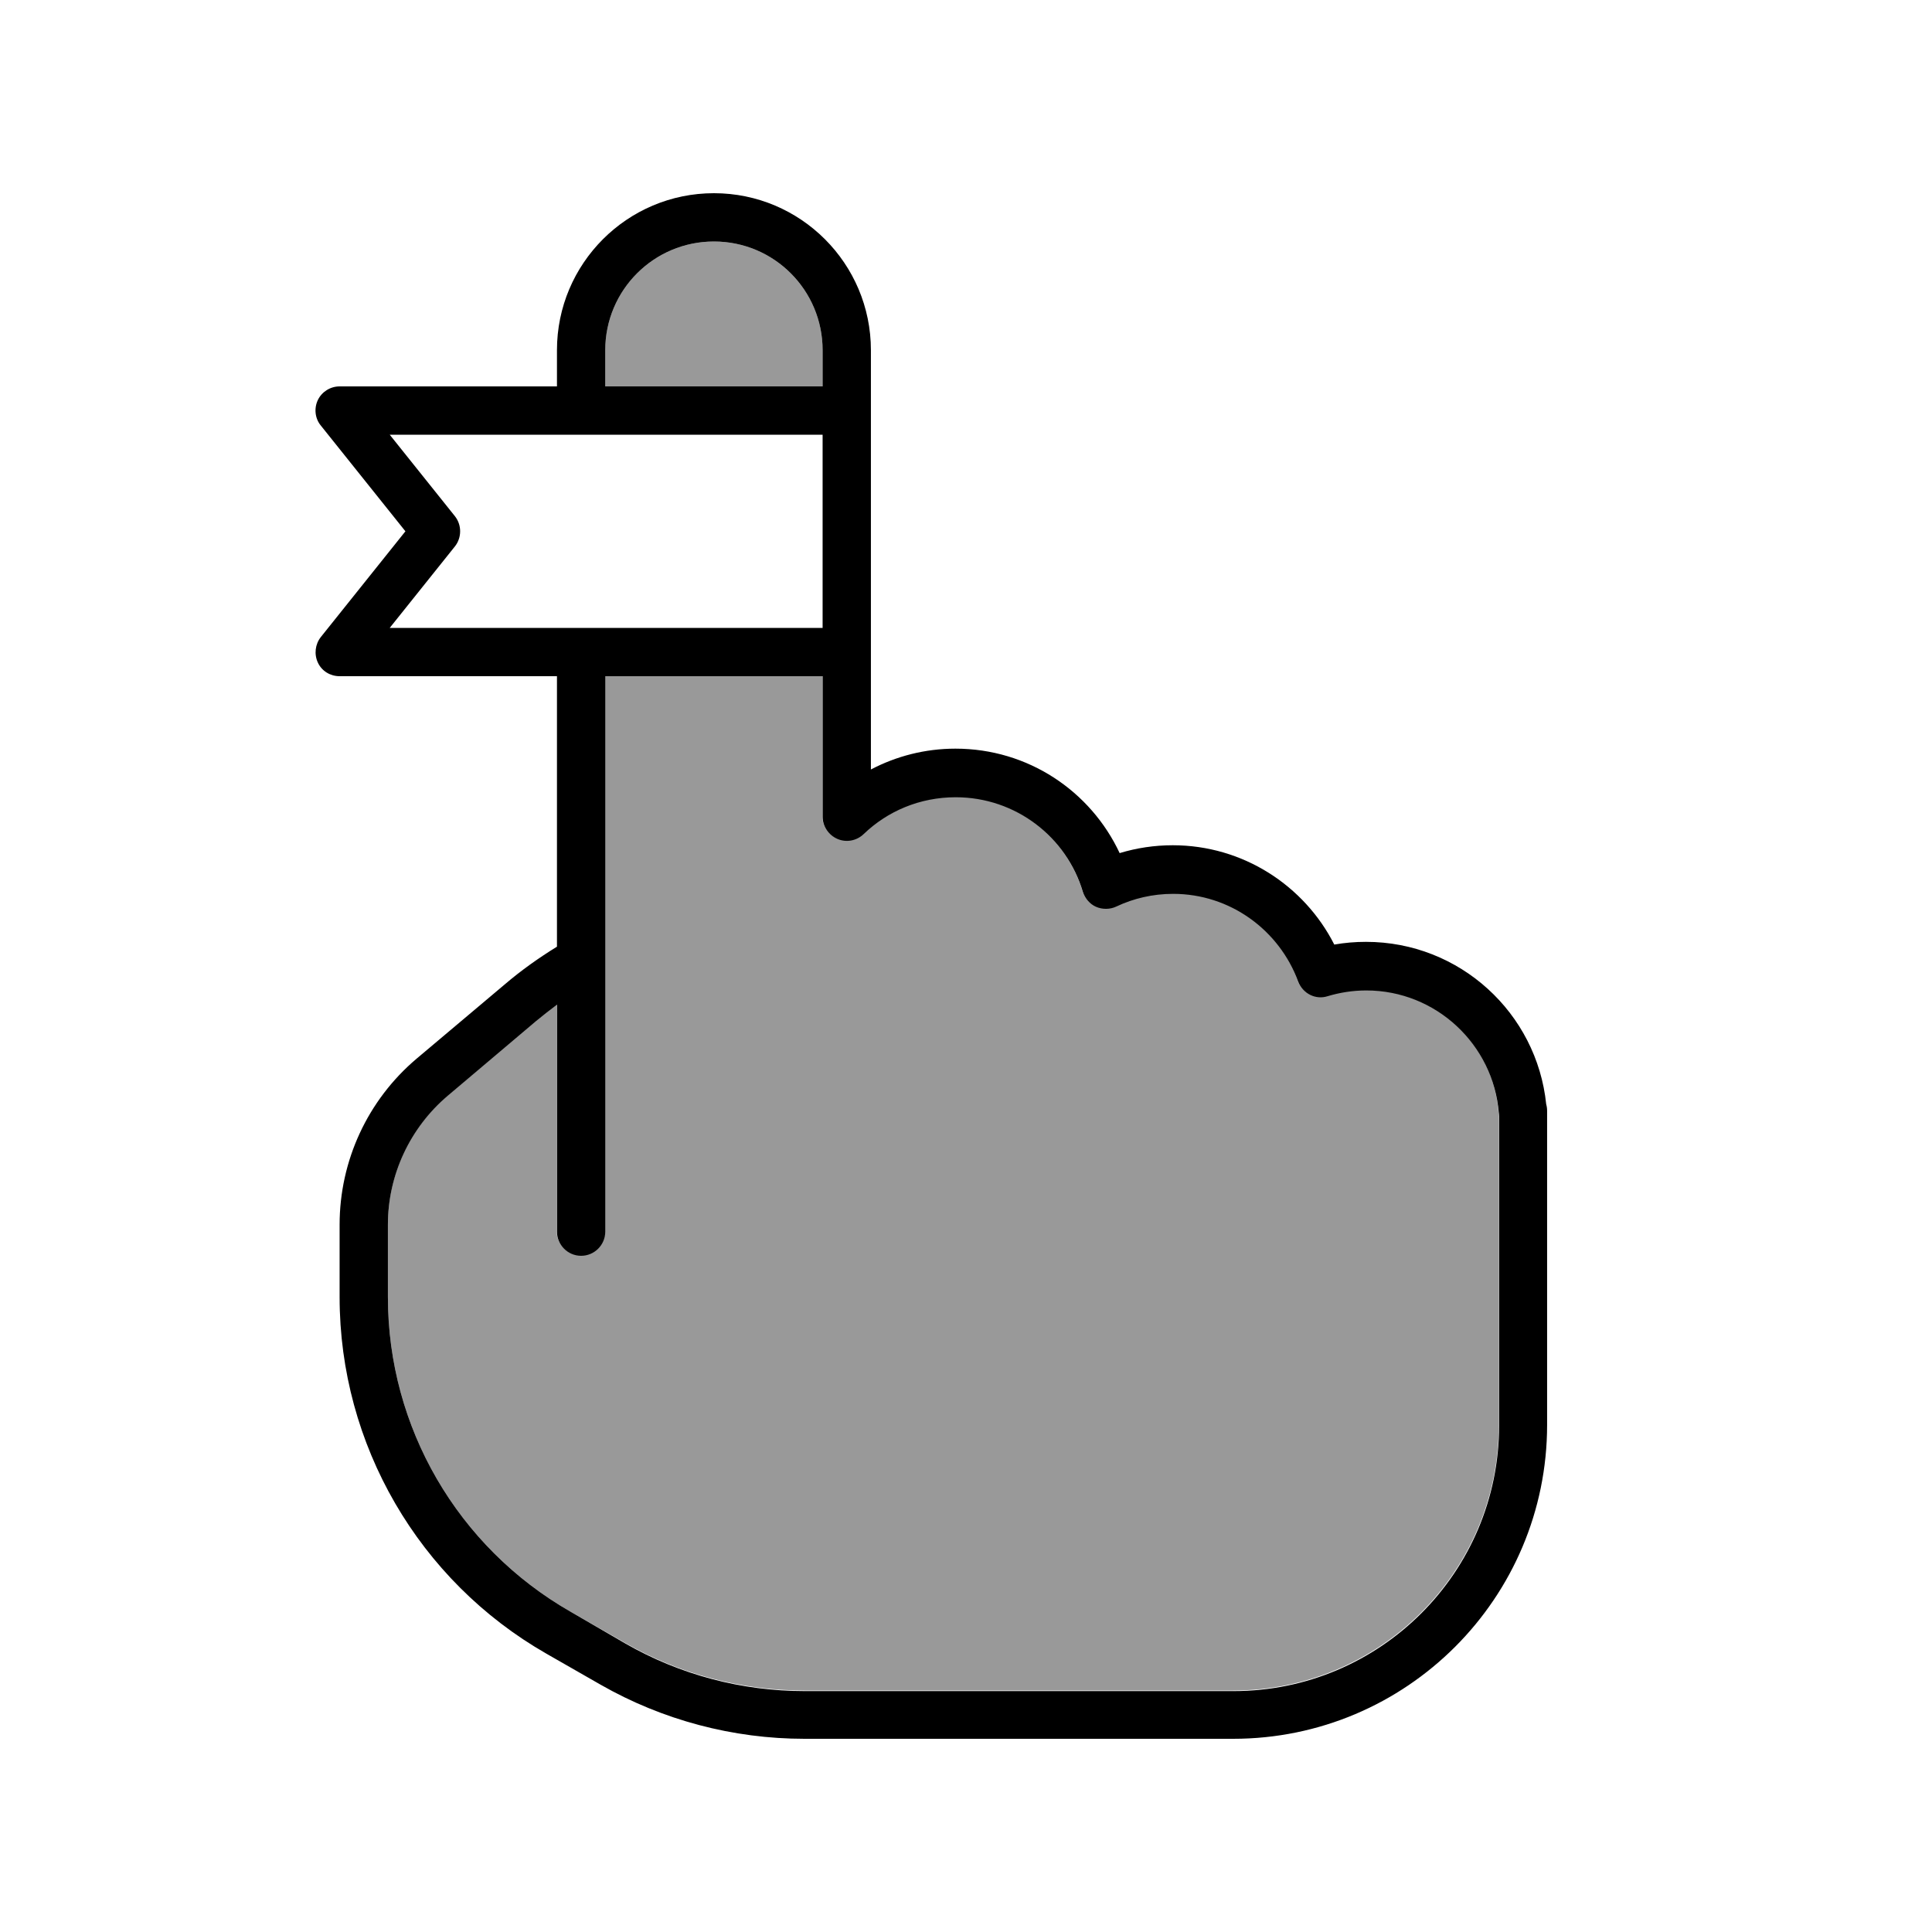<svg xmlns="http://www.w3.org/2000/svg" viewBox="0 0 640 640"><!--! Font Awesome Pro 7.1.0 by @fontawesome - https://fontawesome.com License - https://fontawesome.com/license (Commercial License) Copyright 2025 Fonticons, Inc. --><path opacity=".4" fill="currentColor" d="M128.5 405.7L128.5 429.7C128.5 472.8 151.6 512.5 189 533.9L207 544.2C225.1 554.6 245.7 560 266.5 560L408.5 560C457.1 560 496.5 520.6 496.5 472L496.5 369.5C496.4 369.2 496.4 368.9 496.4 368.5C494.7 345.8 475.7 327.9 452.5 327.9C448 327.9 443.7 328.6 439.7 329.8C435.6 331 431.3 328.9 429.9 324.9C423.8 308 407.5 295.9 388.5 295.9C381.8 295.9 375.4 297.4 369.7 300.1C367.6 301.1 365.2 301.1 363 300.2C360.8 299.3 359.3 297.4 358.6 295.2C353.1 277.1 336.3 263.9 316.5 263.9C304.7 263.9 294 268.6 286 276.1C283.7 278.3 280.3 278.9 277.3 277.7C274.3 276.5 272.4 273.5 272.4 270.3L272.4 223.8L200.4 223.8L200.4 407.8C200.4 412.2 196.8 415.8 192.4 415.8C188 415.8 184.4 412.2 184.4 407.8L184.4 332.6C182 334.3 179.7 336.2 177.4 338.1L148.3 362.9C135.7 373.5 128.5 389.2 128.5 405.6zM200.5 116L200.5 128L272.5 128L272.5 116C272.5 96.1 256.4 80 236.5 80C216.6 80 200.5 96.1 200.5 116z"/><path fill="currentColor" d="M236.5 64C207.8 64 184.5 87.3 184.5 116L184.5 128L112.5 128C109.4 128 106.6 129.8 105.3 132.5C104 135.2 104.3 138.6 106.3 141L134.3 176L106.3 211C104.4 213.4 104 216.7 105.3 219.5C106.6 222.3 109.4 224 112.5 224L184.5 224L184.5 313.6C178.5 317.3 172.7 321.4 167.2 326.1L138 350.7C121.8 364.4 112.5 384.5 112.5 405.7L112.5 429.7C112.5 478.5 138.7 523.6 181 547.8L199 558.1C219.5 569.8 242.8 576 266.5 576L408.5 576C465.9 576 512.5 529.4 512.5 472L512.5 368C512.5 367.2 512.4 366.5 512.2 365.8C509.1 335.6 483.6 312 452.5 312C448.9 312 445.4 312.3 442 312.9C432.1 293.4 411.8 280 388.5 280C382.4 280 376.5 280.9 370.9 282.6C361.3 262.1 340.6 248 316.5 248C306.4 248 296.9 250.5 288.5 254.9L288.5 116C288.5 87.3 265.2 64 236.5 64zM272.5 128L200.5 128L200.5 116C200.5 96.1 216.6 80 236.5 80C256.4 80 272.5 96.1 272.5 116L272.5 128zM272.5 144L272.5 208L129.1 208L150.7 181C153 178.1 153 173.9 150.7 171L129.1 144L272.5 144zM272.5 224L272.5 270.5C272.5 273.7 274.4 276.6 277.4 277.9C280.4 279.2 283.8 278.5 286.1 276.3C294 268.7 304.7 264.1 316.6 264.1C336.5 264.1 353.3 277.3 358.7 295.4C359.4 297.6 361 299.5 363.1 300.4C365.2 301.3 367.7 301.3 369.8 300.3C375.5 297.6 381.9 296.1 388.6 296.1C407.6 296.1 423.8 308.2 430 325.1C431.5 329.1 435.8 331.3 439.8 330C443.8 328.8 448.1 328.1 452.6 328.1C475.7 328.1 494.7 346 496.5 368.7C496.5 369 496.6 369.3 496.6 369.7L496.6 472.2C496.6 520.8 457.2 560.2 408.6 560.2L266.6 560.2C245.7 560.2 225.2 554.8 207.1 544.4L189 533.9C151.6 512.5 128.5 472.8 128.5 429.7L128.5 405.7C128.5 389.2 135.8 373.6 148.3 363L177.5 338.3C179.8 336.4 182.1 334.6 184.5 332.8L184.5 408C184.5 412.4 188.1 416 192.5 416C196.9 416 200.5 412.4 200.5 408L200.5 224L272.5 224z"/></svg>